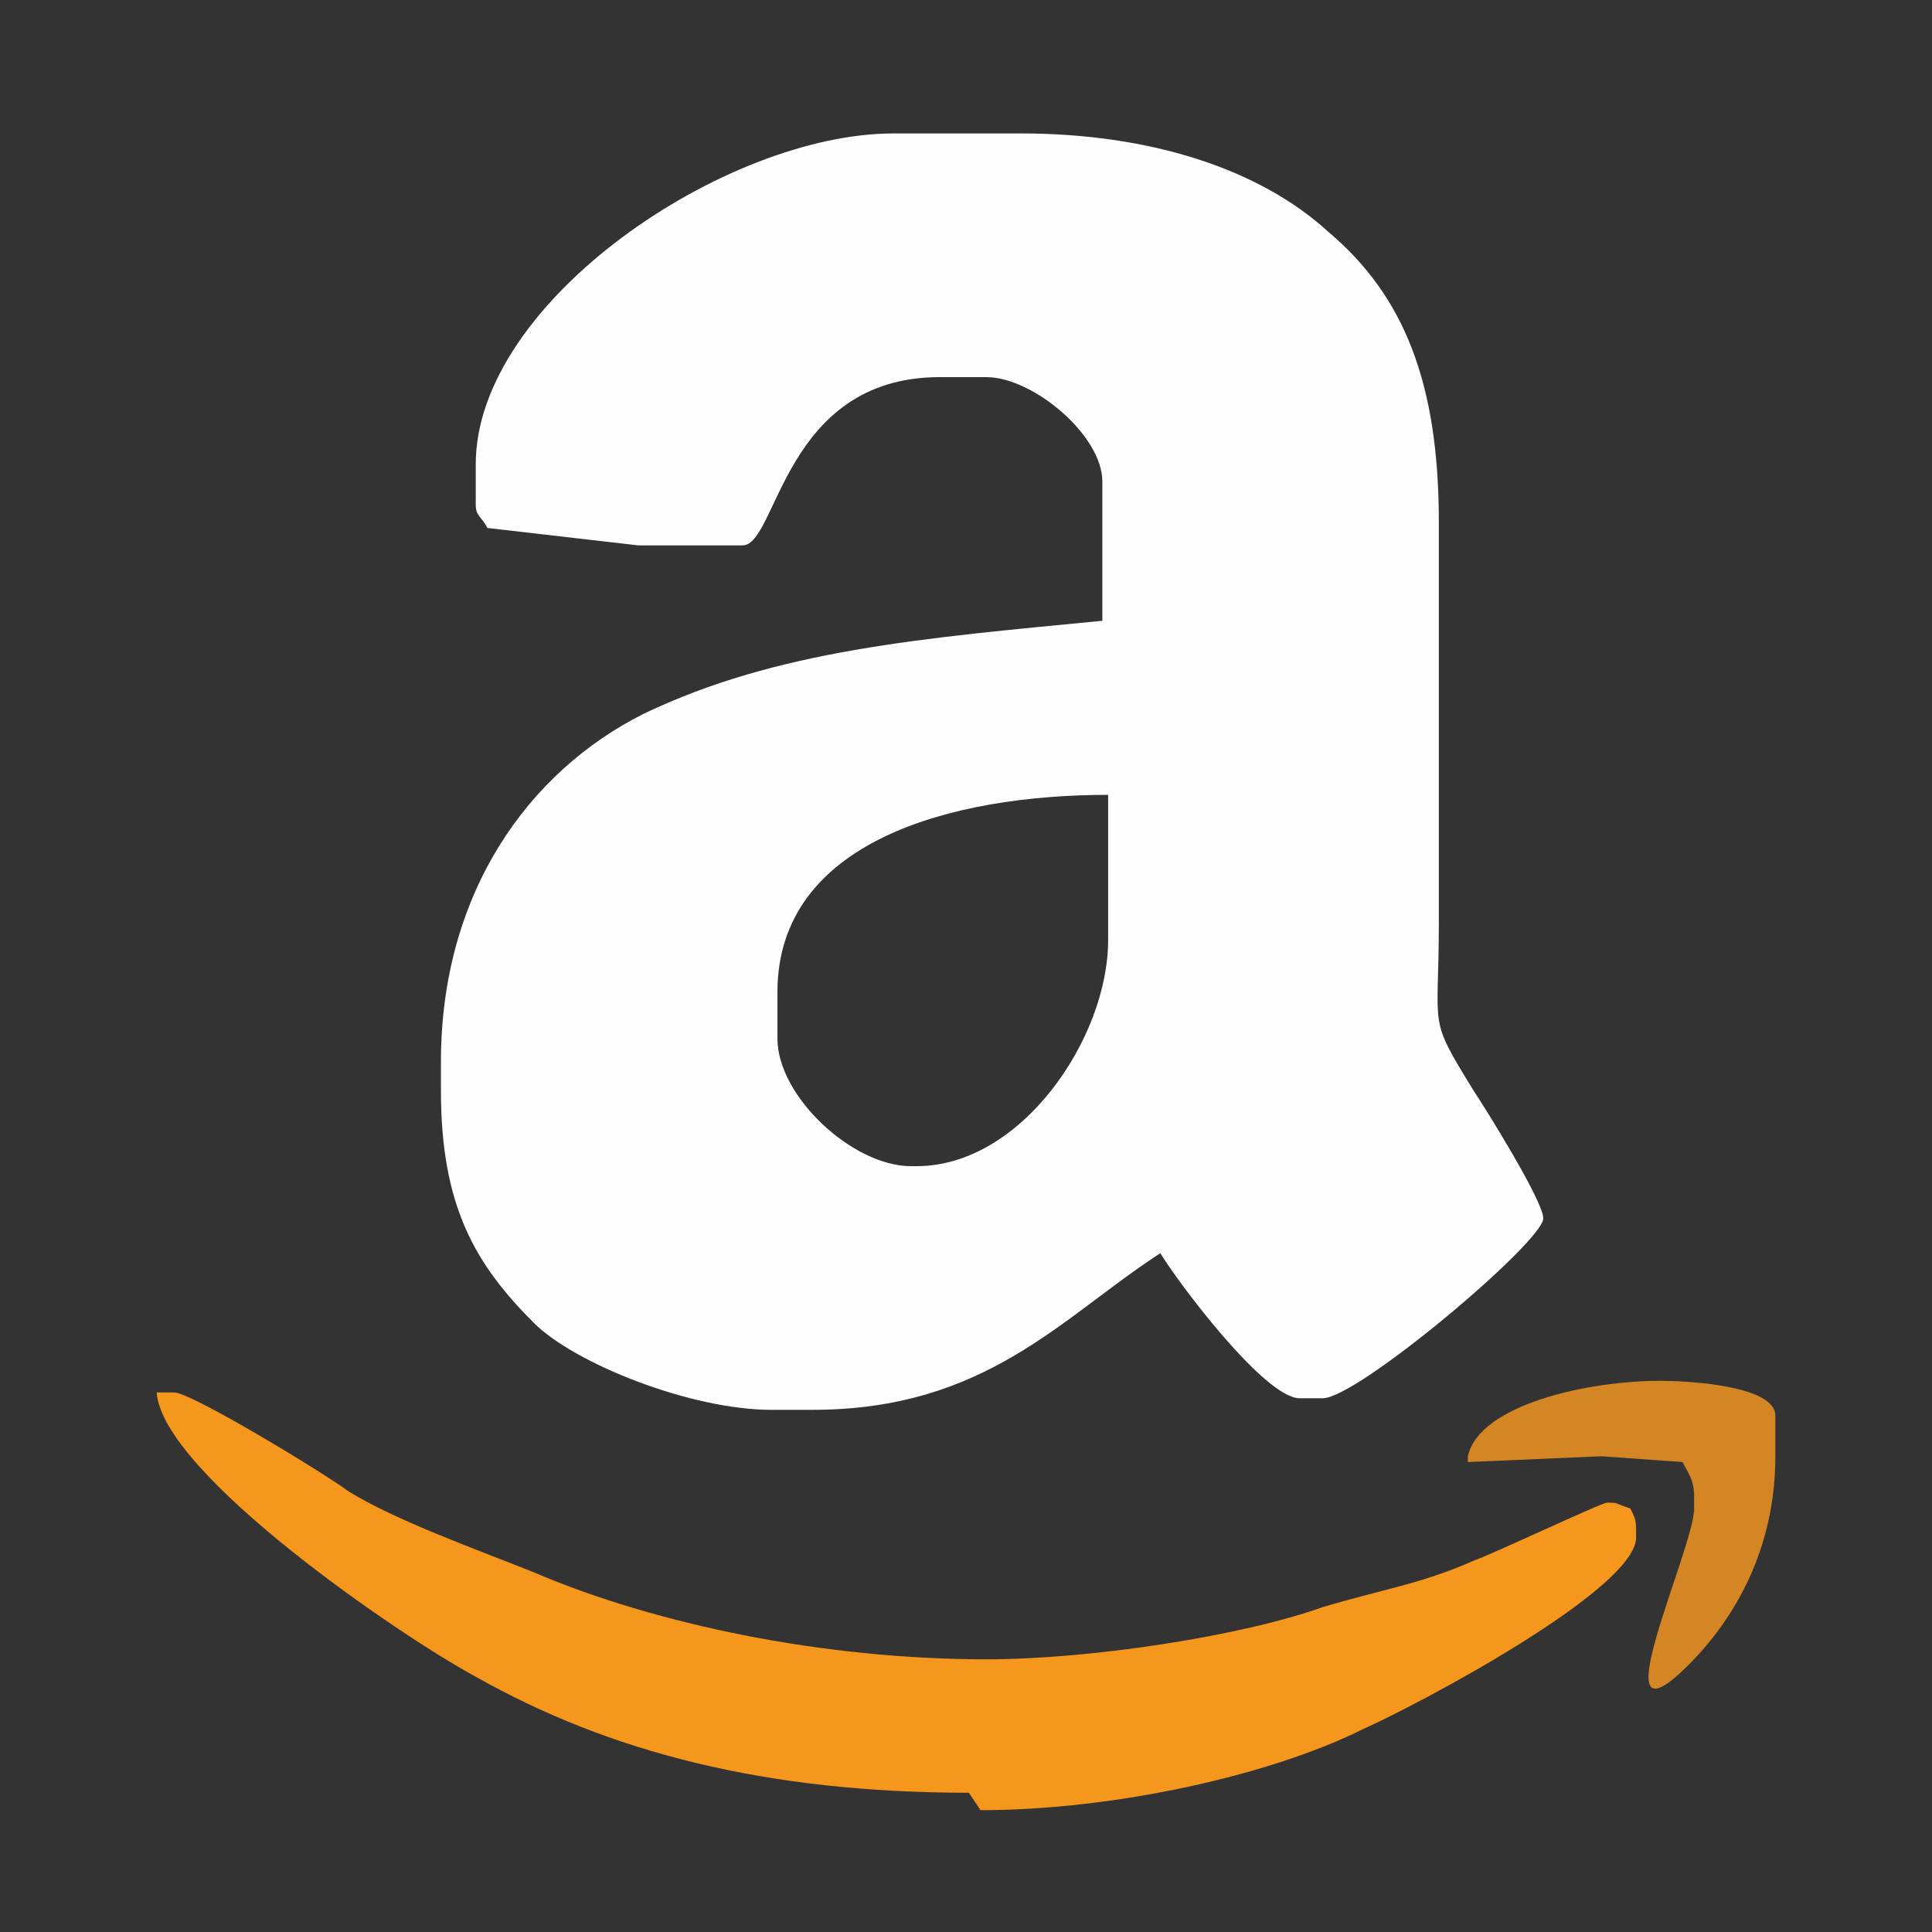 <?xml version="1.0" encoding="UTF-8"?>
<!DOCTYPE svg PUBLIC "-//W3C//DTD SVG 1.1//EN" "http://www.w3.org/Graphics/SVG/1.1/DTD/svg11.dtd">
<!-- Creator: CorelDRAW -->
<svg xmlns="http://www.w3.org/2000/svg" xml:space="preserve" width="0.333in" height="0.333in" style="shape-rendering:geometricPrecision; text-rendering:geometricPrecision; image-rendering:optimizeQuality; fill-rule:evenodd; clip-rule:evenodd"
viewBox="0 0 0.333 0.333"
 xmlns:xlink="http://www.w3.org/1999/xlink">
 <rect x="0" y="0" width="0.333" height="0.333" fill="#333333" stroke="none"/>
 <defs>
  <style type="text/css">
   <![CDATA[
    .fil1 {fill:#D48624}
    .fil2 {fill:#F5961D}
    .fil0 {fill:#FEFEFE}
   ]]>
  </style>
 </defs>
 <g id="Layer_x0020_1">
  <g id="_96616952">
   <path id="_94499992" class="fil0" d="M0.134 0.171c0,-0.026 0.03,-0.034 0.057,-0.034l0 0.025c0,0.017 -0.015,0.039 -0.033,0.039l-0.001 0c-0.01,0 -0.023,-0.012 -0.023,-0.022l0 -0.008zm-0.052 -0.092l0 0.008c0,0.002 0.001,0.002 0.002,0.004l0.026 0.003 0.018 0c0.006,0 0.007,-0.029 0.034,-0.029l0.008 0c0.008,0 0.02,0.01 0.02,0.018l0 0.024c-0.031,0.003 -0.056,0.005 -0.079,0.016 -0.02,0.01 -0.035,0.031 -0.035,0.06l0 0.005c0,0.02 0.006,0.03 0.016,0.04 0.007,0.007 0.027,0.015 0.041,0.015l0.007 0c0.03,0 0.043,-0.016 0.06,-0.027 0.003,0.005 0.018,0.025 0.024,0.025l0.004 0c0.006,0 0.038,-0.027 0.038,-0.031 0,-0.003 -0.01,-0.019 -0.012,-0.022 -0.008,-0.013 -0.006,-0.01 -0.006,-0.029 0,-0.023 0,-0.046 0,-0.069 0,-0.024 -0.006,-0.039 -0.019,-0.05 -0.012,-0.011 -0.031,-0.017 -0.053,-0.017l-0.022 0c-0.029,0 -0.072,0.029 -0.072,0.057z"/>
   <path id="_74707232" class="fil1" d="M0.253 0.252l0.023 -0.001 0.014 0.001c0.001,0.002 0.002,0.003 0.002,0.006l0 0.002c0,0.007 -0.017,0.043 -0.001,0.027 0.008,-0.008 0.015,-0.02 0.015,-0.036l0 -0.007c0,-0.005 -0.014,-0.006 -0.02,-0.006 -0.012,0 -0.031,0.004 -0.033,0.013z"/>
   <path id="_73699536" class="fil2" d="M0.169 0.312c0.023,0 0.05,-0.006 0.066,-0.014 0.009,-0.004 0.047,-0.024 0.047,-0.033 0,-0.003 -0,-0.003 -0.001,-0.005 -0.003,-0.001 -0.002,-0.001 -0.004,-0.001 -0.001,0 -0.02,0.009 -0.023,0.01 -0.009,0.004 -0.016,0.005 -0.026,0.008 -0.014,0.005 -0.04,0.009 -0.058,0.009 -0.028,0 -0.057,-0.006 -0.078,-0.015 -0.01,-0.004 -0.024,-0.009 -0.032,-0.014 -0.004,-0.003 -0.027,-0.017 -0.03,-0.017l-0.003 0c0.001,0.014 0.042,0.042 0.055,0.049 0.023,0.013 0.05,0.02 0.085,0.02z"/>
  </g>
 </g>
</svg>
